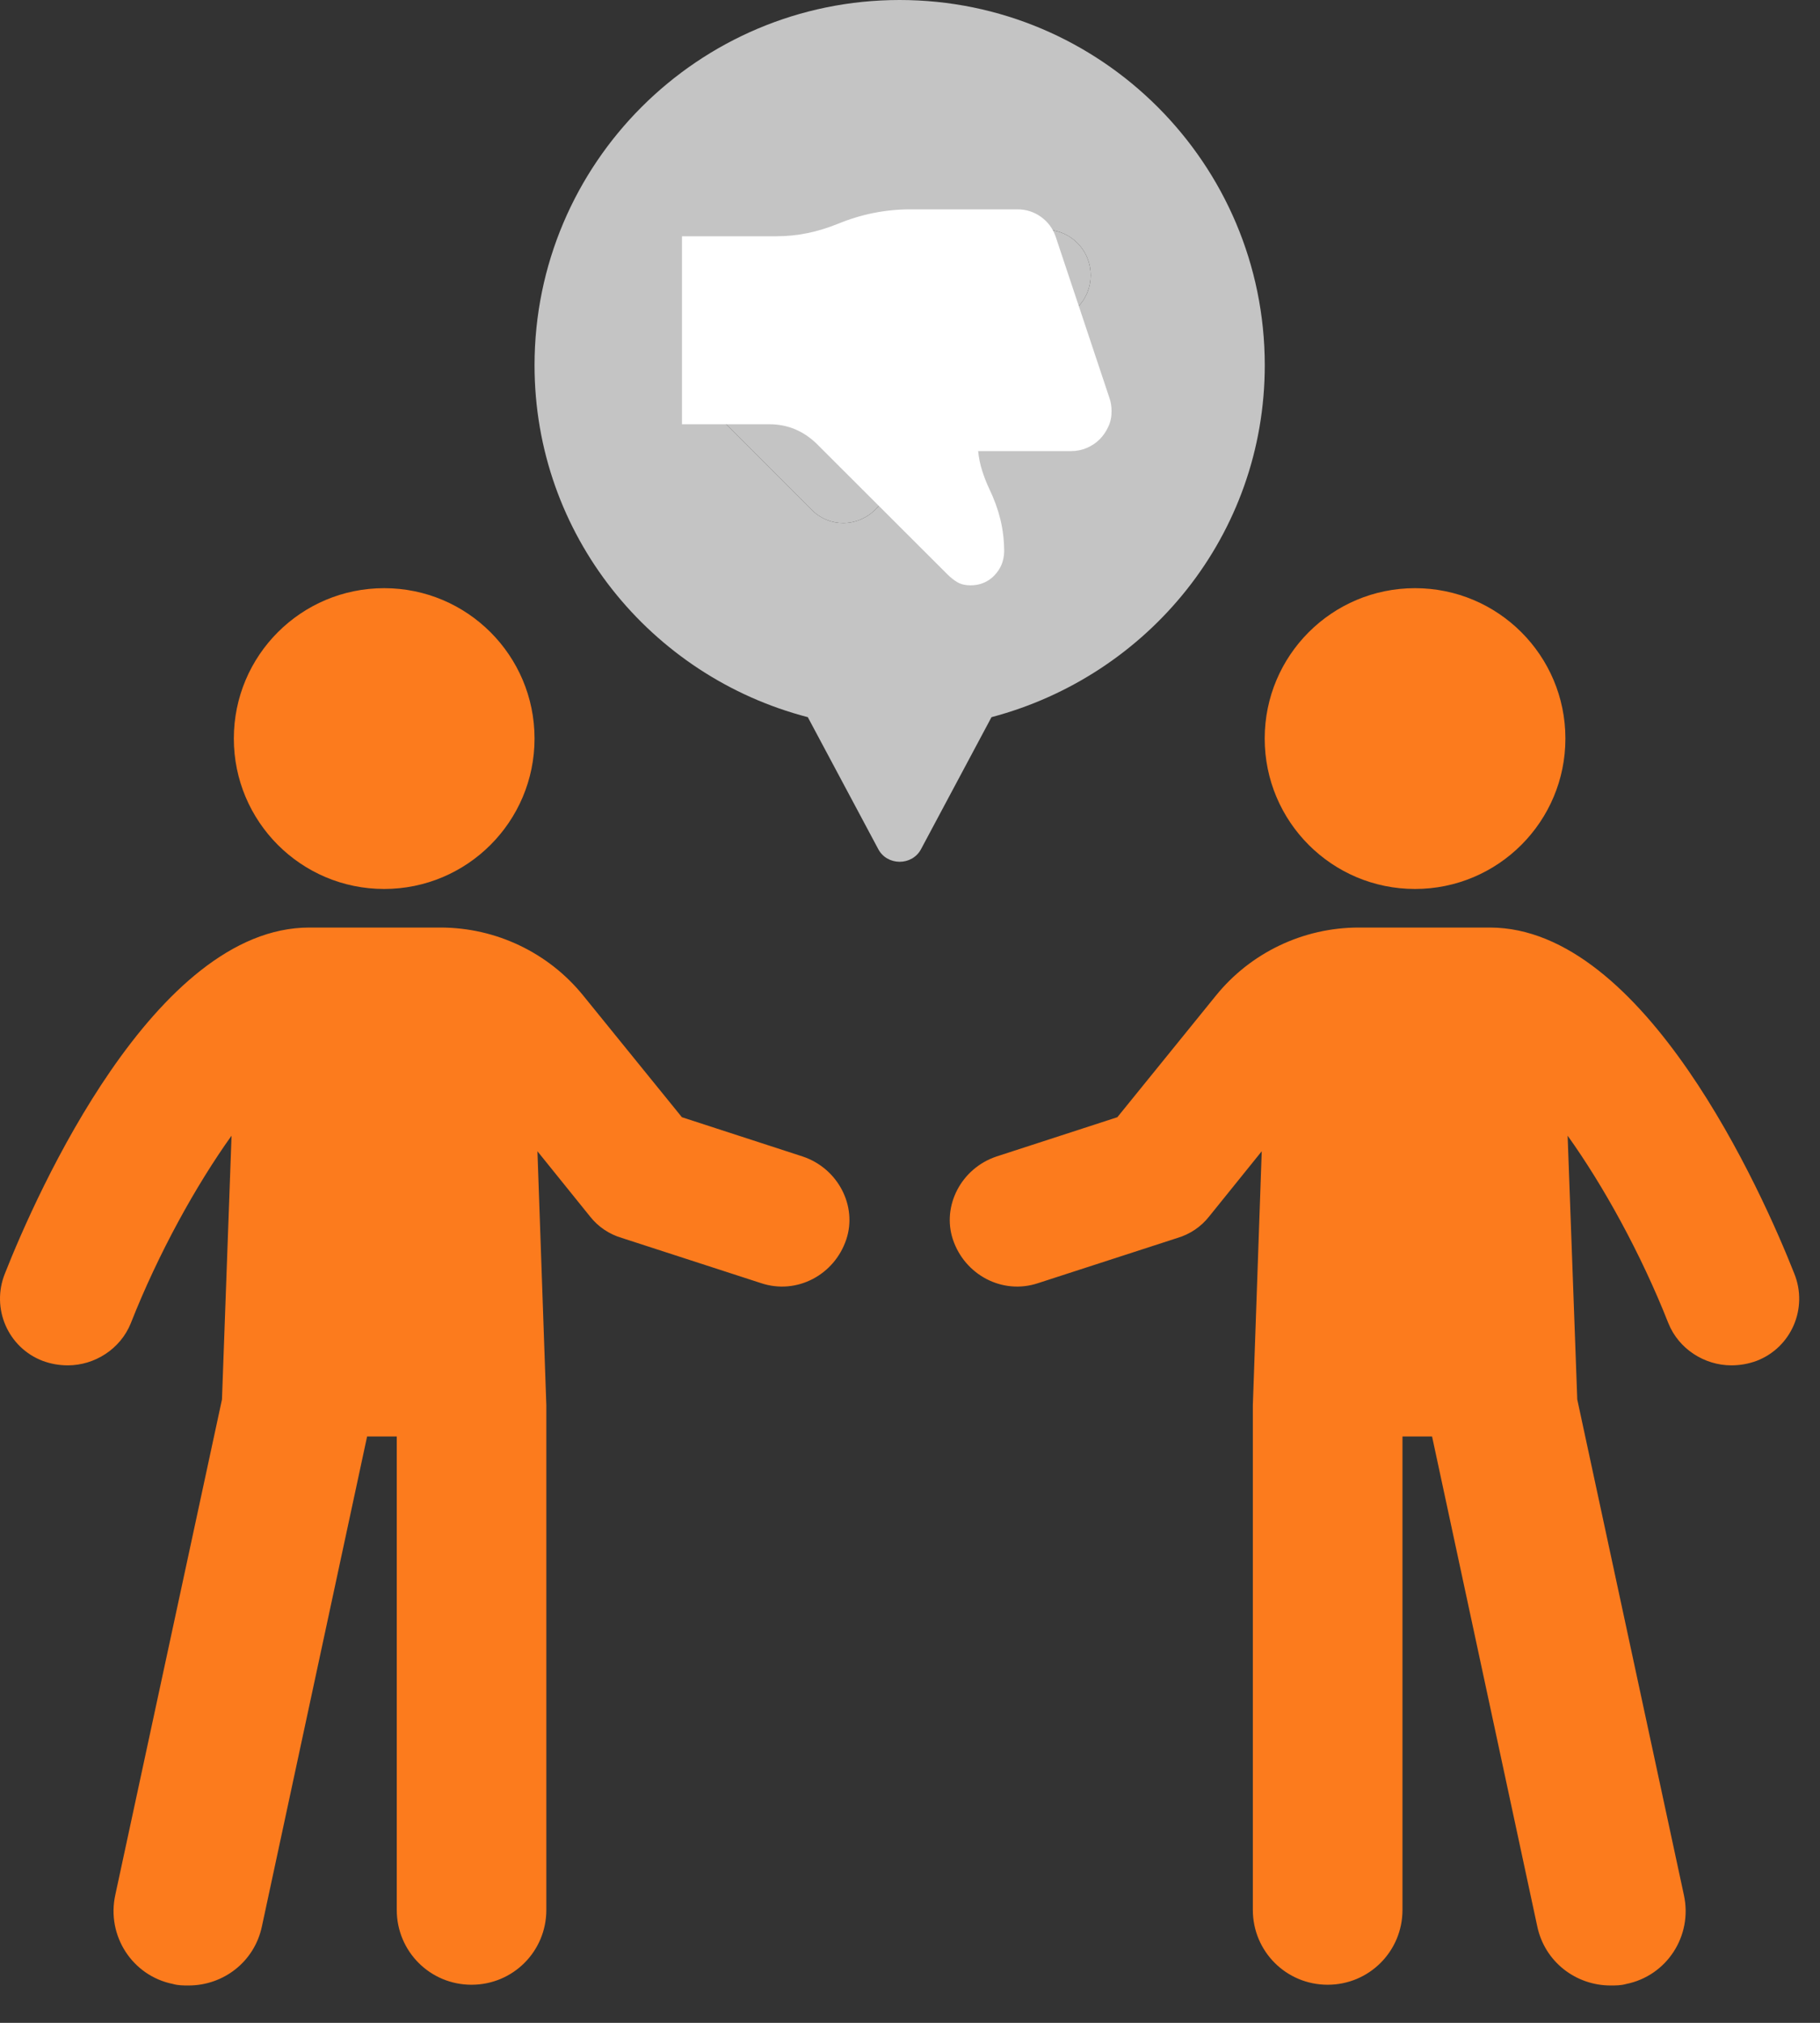 <svg width="27" height="30" viewBox="0 0 27 30" fill="none" xmlns="http://www.w3.org/2000/svg">
<rect x="0" y="0" width="27" height="30" fill="#333333" stroke="none"/>
<path d="M5.699 13.184C6.931 13.184 7.93 12.185 7.93 10.953C7.93 9.721 6.931 8.723 5.699 8.723C4.467 8.723 3.469 9.721 3.469 10.953C3.469 12.185 4.467 13.184 5.699 13.184Z" fill="#FC7B1D"/>
<path d="M11.906 17.151L10.116 16.569L8.654 14.767C8.138 14.129 7.358 13.756 6.534 13.756H4.589C2.293 13.756 0.546 17.689 0.073 18.887C-0.135 19.403 0.117 19.986 0.634 20.183C0.754 20.227 0.875 20.249 1.007 20.249C1.403 20.249 1.787 20.008 1.941 19.623C2.348 18.59 2.908 17.579 3.435 16.843L3.293 20.755L1.71 28.105C1.579 28.709 1.963 29.303 2.567 29.424C2.644 29.446 2.721 29.446 2.798 29.446C3.315 29.446 3.776 29.094 3.886 28.567L5.446 21.304H5.886V28.325C5.886 28.94 6.38 29.435 6.995 29.435C7.611 29.435 8.105 28.94 8.105 28.325V20.843L7.973 17.074L8.753 18.041C8.874 18.195 9.039 18.305 9.226 18.36L11.291 19.03C11.819 19.206 12.379 18.909 12.555 18.381C12.72 17.887 12.434 17.327 11.906 17.151Z" fill="#FC7B1D"/>
<path d="M20.992 13.184C22.224 13.184 23.223 12.185 23.223 10.953C23.223 9.721 22.224 8.723 20.992 8.723C19.76 8.723 18.762 9.721 18.762 10.953C18.762 12.185 19.76 13.184 20.992 13.184Z" fill="#FC7B1D"/>
<path d="M14.785 17.151L16.576 16.569L18.037 14.767C18.553 14.129 19.333 13.756 20.157 13.756H22.102C24.398 13.756 26.145 17.689 26.618 18.887C26.827 19.403 26.574 19.986 26.058 20.183C25.937 20.227 25.816 20.249 25.684 20.249C25.288 20.249 24.904 20.008 24.75 19.623C24.343 18.59 23.783 17.579 23.256 16.843L23.399 20.755L24.981 28.105C25.113 28.709 24.728 29.303 24.124 29.424C24.047 29.446 23.97 29.446 23.893 29.446C23.377 29.446 22.915 29.094 22.805 28.567L21.245 21.304H20.806V28.325C20.806 28.94 20.311 29.435 19.696 29.435C19.081 29.435 18.586 28.94 18.586 28.325V20.843L18.718 17.074L17.938 18.041C17.817 18.195 17.652 18.305 17.466 18.36L15.4 19.03C14.873 19.206 14.312 18.909 14.136 18.381C13.972 17.887 14.257 17.327 14.785 17.151Z" fill="#FC7B1D"/>
<path d="M18.763 5.417C18.763 2.428 16.335 0 13.346 0C10.358 0 7.93 2.428 7.93 5.417C7.93 7.933 9.655 10.031 11.984 10.636L13.028 12.591C13.16 12.844 13.533 12.844 13.665 12.591L14.709 10.636C17.038 10.02 18.763 7.933 18.763 5.417ZM15.983 4.56L12.984 7.559C12.852 7.691 12.676 7.757 12.511 7.757C12.336 7.757 12.171 7.691 12.039 7.559L10.545 6.065C10.281 5.801 10.281 5.373 10.545 5.109C10.808 4.845 11.237 4.845 11.501 5.109L12.511 6.12L15.027 3.604C15.291 3.34 15.72 3.34 15.983 3.604C16.247 3.868 16.247 4.296 15.983 4.56Z" fill="#C4C4C4"/>
<path d="M15.983 4.56L12.984 7.559C12.852 7.691 12.676 7.757 12.511 7.757C12.336 7.757 12.171 7.691 12.039 7.559L10.545 6.065C10.281 5.801 10.281 5.373 10.545 5.109C10.808 4.845 11.237 4.845 11.501 5.109L12.511 6.12L15.027 3.604C15.291 3.34 15.72 3.34 15.983 3.604C16.247 3.868 16.247 4.296 15.983 4.56Z" fill="#C4C4C4"/>
<g clip-path="url(#clip0_218_61996)">
<path d="M13.503 3.105C13.134 3.105 12.776 3.177 12.429 3.32C12.28 3.38 12.131 3.426 11.981 3.457C11.832 3.488 11.675 3.504 11.511 3.504H10.117V6.292H11.415C11.55 6.292 11.676 6.317 11.795 6.366C11.913 6.416 12.021 6.489 12.118 6.584L14.054 8.517C14.105 8.568 14.157 8.609 14.209 8.638C14.261 8.667 14.324 8.681 14.399 8.681C14.467 8.681 14.532 8.669 14.592 8.644C14.652 8.619 14.705 8.583 14.751 8.535C14.796 8.488 14.832 8.435 14.857 8.377C14.881 8.318 14.895 8.254 14.897 8.184C14.897 8.016 14.878 7.856 14.841 7.704C14.804 7.553 14.749 7.402 14.676 7.25C14.634 7.161 14.599 7.071 14.57 6.979C14.541 6.888 14.521 6.792 14.511 6.69H15.893C15.973 6.69 16.05 6.674 16.123 6.643C16.195 6.612 16.259 6.57 16.313 6.516C16.367 6.462 16.41 6.399 16.443 6.326C16.477 6.253 16.492 6.176 16.49 6.093C16.49 6.026 16.48 5.963 16.459 5.903L15.662 3.513C15.621 3.391 15.548 3.292 15.444 3.217C15.341 3.143 15.225 3.105 15.096 3.105H13.503Z" fill="white"/>
</g>
<defs>
<clipPath id="clip0_218_61996">
<rect width="6.373" height="6.373" fill="white" transform="matrix(-1 0 0 1 16.49 2.309)"/>
</clipPath>
</defs>
</svg>
